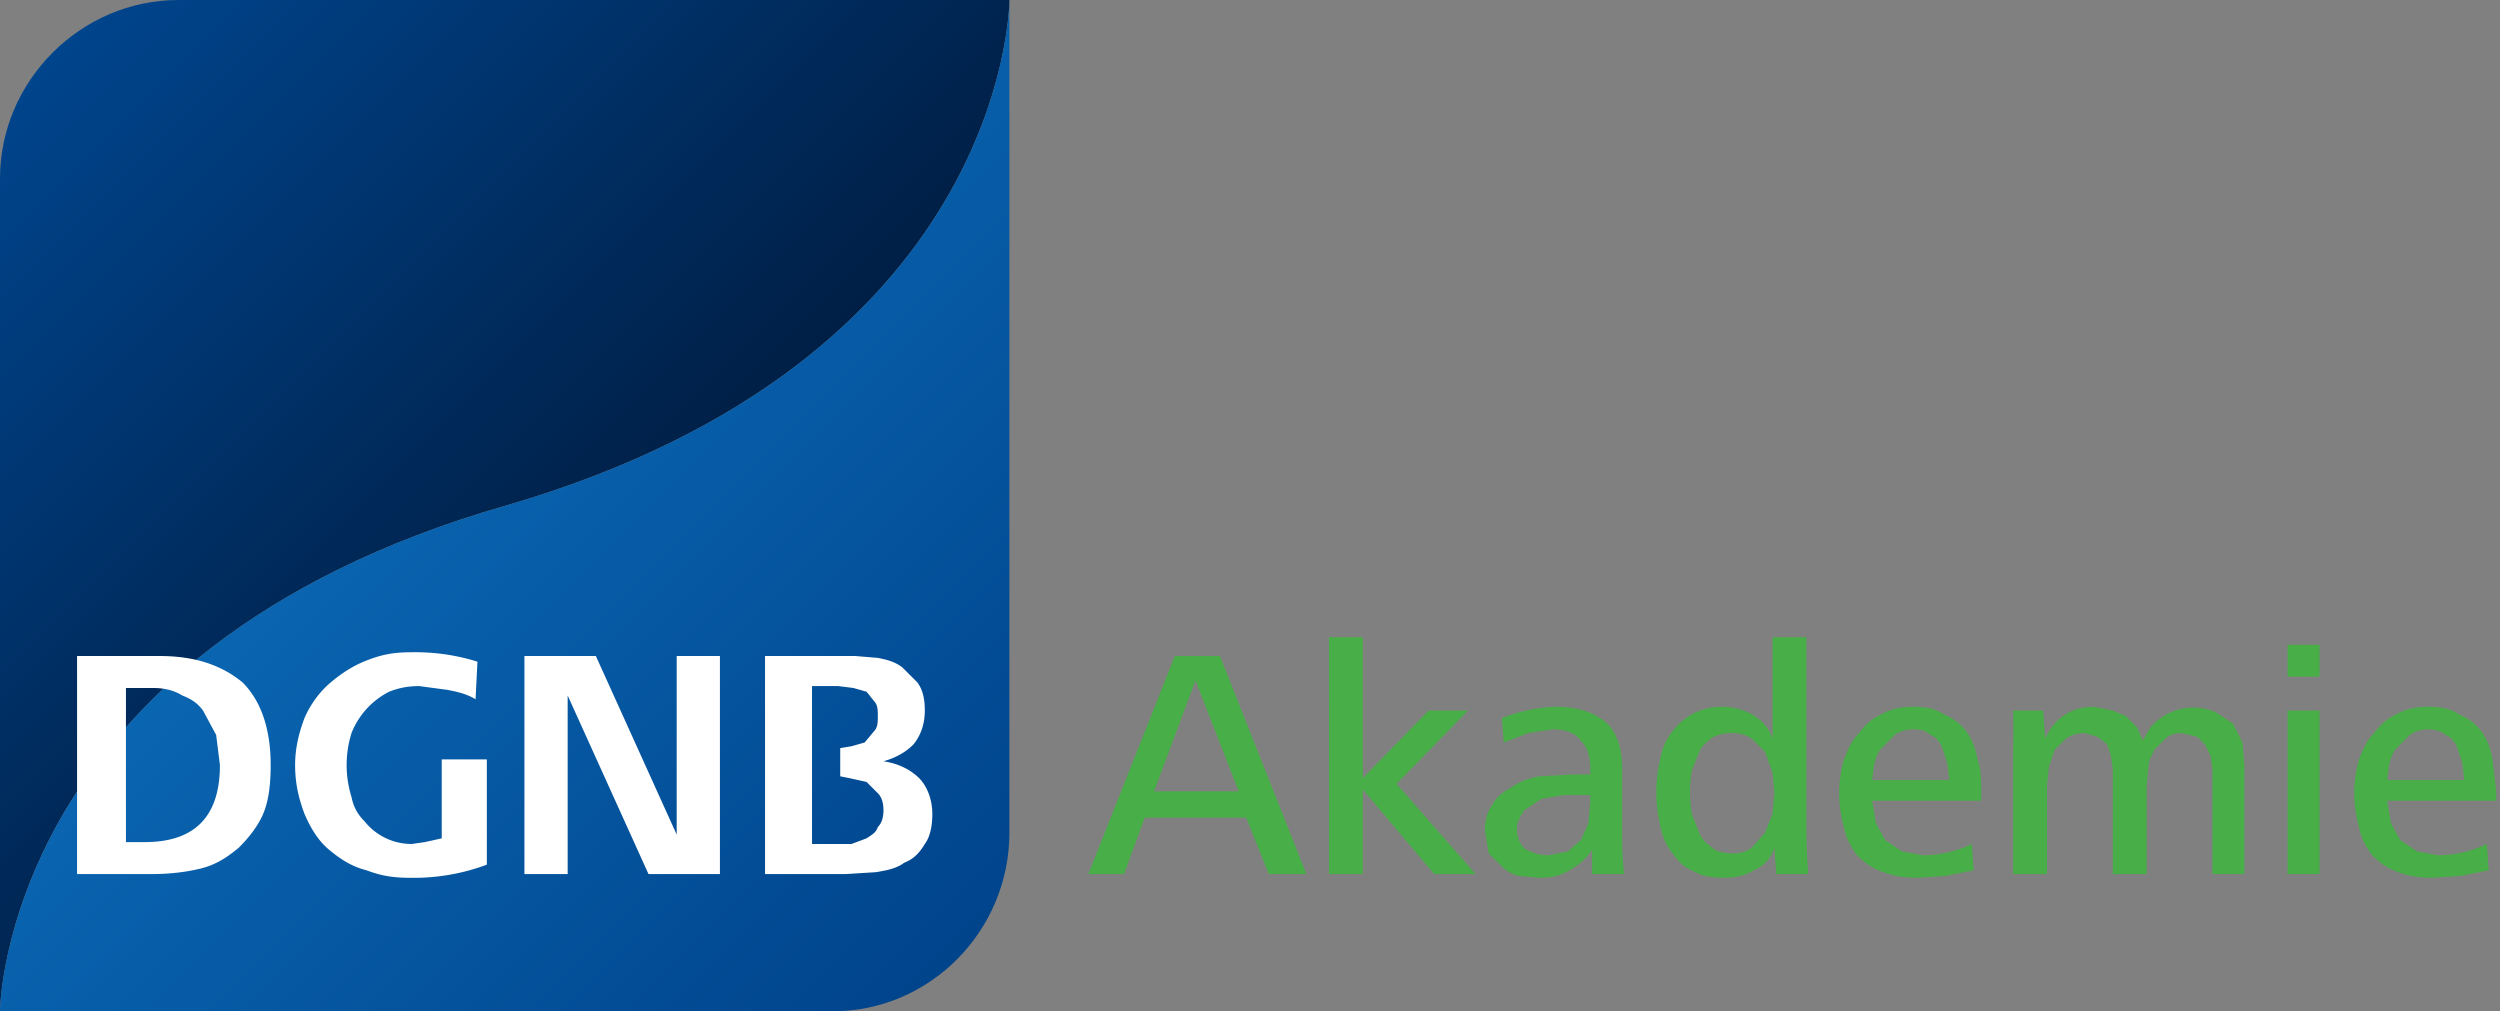 <svg xmlns="http://www.w3.org/2000/svg" viewBox="0 0 1330 538">
<rect x="0" y="0" width="1330" height="538" fill="#808080" stroke="none"/>
<path fill="url(#_Linear1)" d="M95 0C43 0 0 43 0 95v443s1-192 269-269C534 192 537 5 537 0H95z"/>
<path fill="url(#_Linear2)" d="M269 269C1 346 0 538 0 538h443c52 0 94-43 94-95V0c0 5-3 192-268 269z"/>
<path fill="#fff" d="M235 446l-9 2-7 1a32 32 0 01-25-12c-4-4-6-8-7-13a57 57 0 010-34 42 42 0 0120-22c5-2 10-3 16-3l15 2c5 1 10 2 15 5l1-20a111 111 0 00-35-5c-9 0-15 1-23 4s-14 7-20 12-11 12-14 19c-3 8-5 16-5 25 0 10 2 18 5 26 3 7 7 14 13 19s12 9 20 11c8 3 14 4 24 4a111 111 0 0040-7v-56h-24v42zM85 349H41v116h40c9 0 18-1 26-3s14-6 20-11c5-5 10-11 13-18s4-16 4-26c0-19-5-34-15-44-11-9-25-14-44-14zm404 65c-5-5-12-8-19-9 7-2 12-5 16-9 4-5 6-11 6-18 0-6-1-11-4-15l-8-8c-4-3-8-4-13-5l-12-1h-48v116h43l16-1c6-1 11-2 15-5 5-2 8-5 11-10 3-4 4-10 4-16 0-8-3-15-7-19zm-129 30l-43-95h-38v116h23v-95l43 95h38V349h-23v95zm107-4c-1 3-3 4-6 6l-8 3h-21v-84h14l8 1 7 2 4 5c2 2 2 5 2 8s0 6-2 8l-5 6-7 2-6 1v15l5 1 9 2 6 6c2 2 3 5 3 9s-1 7-3 9zm-390 8H67v-82h14c6 0 11 1 16 4 5 2 8 4 11 8l7 13 2 16c0 27-13 41-40 41z"/>
<path fill="#48ae48" d="M847 465v-13c-3 5-7 8-12 11s-10 4-16 4l-11-1c-4-1-7-3-9-5l-7-7-2-12c0-5 1-10 4-14 2-4 6-7 10-9 4-3 9-5 15-6l18-1h9v-4c0-6-2-11-5-14-3-4-8-6-15-6l-13 2-13 5-1-13a87 87 0 0129-6c11 0 20 3 26 8s9 14 9 25v37a182 182 0 001 19h-17zm423-39l2 12 5 9 9 6 11 2a60 60 0 0026-6l1 14-15 3-15 1c-7 0-13-1-18-3-6-2-10-5-14-9-3-4-6-9-7-15a65 65 0 010-36c2-5 4-10 8-14 3-4 7-8 12-10 5-3 11-4 17-4s12 1 16 4c5 2 9 5 12 9s5 9 6 15l2 17v5h-58zm-274 0l2 12 5 9 9 6 11 2a60 60 0 0026-6l1 14-15 3-15 1c-7 0-13-1-18-3-6-2-10-5-14-9-3-4-6-9-7-15a65 65 0 010-36c2-5 4-10 8-14 3-4 7-8 12-10 5-3 11-4 17-4s12 1 16 4c5 2 9 5 12 9s5 9 6 15c2 5 2 11 2 17v5h-58zm-51 39l-1-14c-2 6-6 10-11 12-5 3-10 4-16 4-7 0-12-1-17-4-5-2-8-6-11-10s-5-9-6-15a74 74 0 010-33c1-6 3-11 6-15s6-7 11-10a34 34 0 0132 0c5 3 9 7 11 13v-54h18v100a337 337 0 001 26h-17zm-270 0l-12-30h-54l-11 30h-19l46-116h24l46 116h-20zm542 0v-87h17v87h-17zm-454 0l-38-45v45h-18V339h18v75l35-36h21l-38 39 42 48h-22zm414 0v-56l-1-7-3-6-4-4-8-2c-4 0-7 1-9 3l-6 6c-1 3-3 5-3 9l-1 10v47h-18v-56l-1-7-2-6-5-4-7-2c-4 0-7 1-10 3l-6 6-3 9-1 10v47h-18v-67a304 304 0 000-20h16l1 15c5-11 14-17 26-17l10 2 7 3 6 6 3 7 4-7a30 30 0 0135-8l9 6 5 10 1 12v58h-17zm-331-42h-14l-12 2-9 6c-2 3-4 6-4 10 0 5 2 9 5 11 4 2 7 3 12 3l10-2 7-6 4-9 1-11v-4zm98-1l-1-11-4-11-7-7c-3-2-6-3-11-3-4 0-8 1-11 3-2 2-5 4-6 7l-4 10a73 73 0 000 23l4 10c1 3 4 6 7 8 2 2 6 3 11 3 4 0 7-1 10-3l7-8 4-10 1-11zm-308-60l-22 59h45l-23-59zm675 53l-1-9-3-9c-1-2-3-5-6-6-2-2-6-3-9-3-4 0-7 1-10 3l-7 7c-2 2-3 5-4 9l-1 8h41zm-274 0l-1-9-3-9c-1-2-3-5-6-6-2-2-5-3-9-3s-7 1-10 3l-7 7c-2 2-3 5-4 9l-1 8h41zm180-55v-17h17v17h-17z"/>
<defs>
<linearGradient id="_Linear1" x1="0" x2="1" y1="0" y2="0" gradientTransform="rotate(-135 220 91) scale(400.436)" gradientUnits="userSpaceOnUse">
<stop offset="0" stop-color="#001f46"/>
<stop offset="1" stop-color="#00448c"/>
</linearGradient>
<linearGradient id="_Linear2" x1="0" x2="1" y1="0" y2="0" gradientTransform="rotate(-135 360 149) scale(400.433)" gradientUnits="userSpaceOnUse">
<stop offset="0" stop-color="#00448c"/>
<stop offset="1" stop-color="#0a65b1"/>
</linearGradient>
</defs>
</svg>
